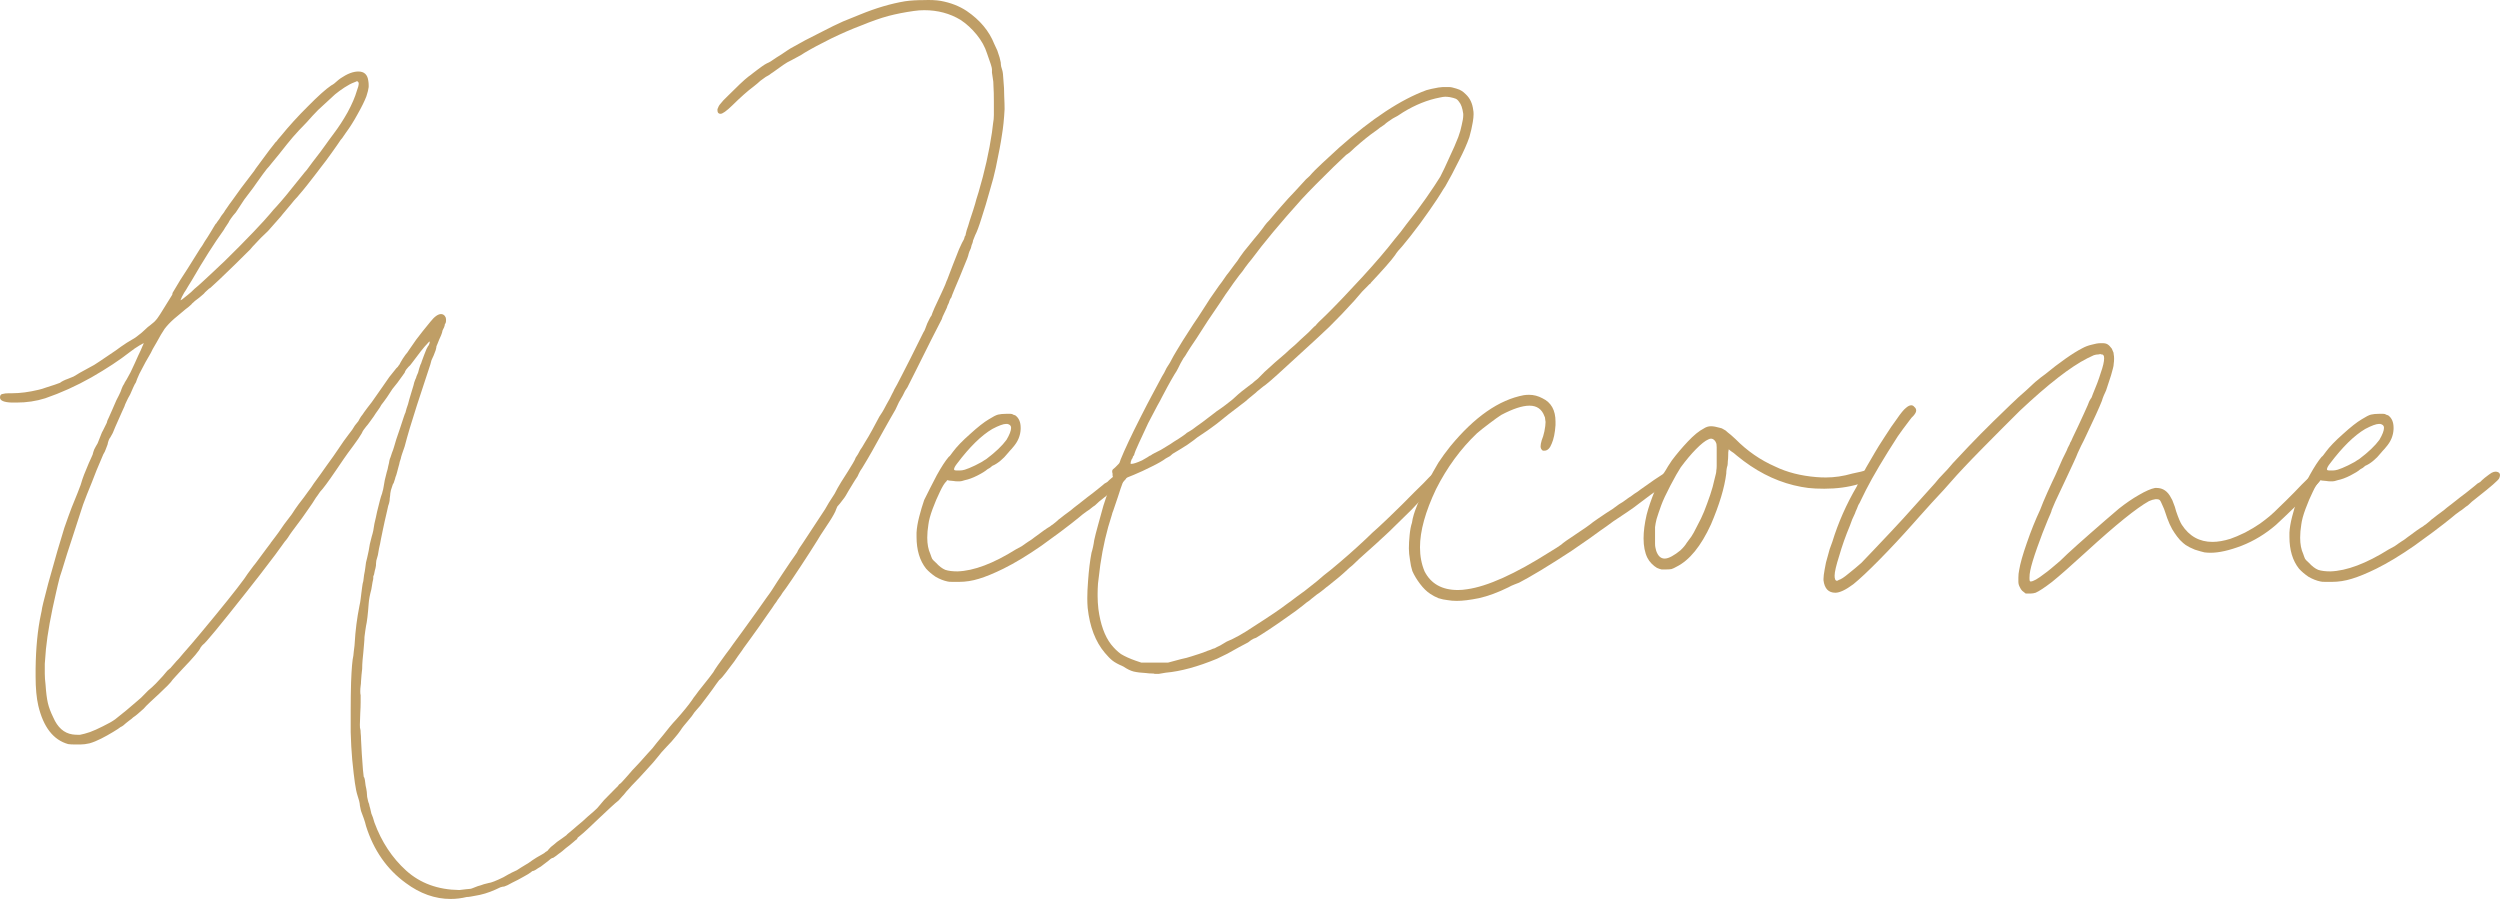 <svg width="381" height="137" viewBox="0 0 381 137" fill="none" xmlns="http://www.w3.org/2000/svg">
<path d="M55.779 125.88C55.701 125.525 55.584 125.131 55.429 124.697C55.273 124.264 55.157 123.948 55.079 123.751C55.04 123.672 55.001 123.534 54.962 123.337C54.923 123.179 54.884 122.982 54.845 122.745C54.845 122.588 54.806 122.351 54.729 122.036C54.651 121.76 54.573 121.503 54.495 121.267C54.34 120.794 54.203 120.143 54.087 119.315C53.97 118.526 53.834 117.343 53.678 115.766C53.562 114.465 53.484 113.065 53.445 111.567C53.445 110.068 53.445 108.964 53.445 108.254C53.445 106.795 53.465 105.376 53.503 103.996C53.581 101.906 53.698 100.546 53.853 99.915C53.853 99.836 53.873 99.639 53.912 99.323C53.951 99.008 53.99 98.692 54.029 98.377C54.106 97.076 54.203 95.991 54.32 95.124C54.437 94.217 54.593 93.27 54.787 92.285C54.865 91.969 54.923 91.634 54.962 91.279C55.001 90.924 55.04 90.609 55.079 90.333C55.118 90.057 55.157 89.761 55.195 89.445C55.234 89.091 55.293 88.795 55.37 88.558C55.409 88.282 55.448 87.967 55.487 87.612C55.565 87.257 55.623 86.922 55.662 86.606C55.701 86.331 55.74 86.035 55.779 85.719C55.857 85.404 55.915 85.167 55.954 85.01C55.993 84.852 56.032 84.674 56.071 84.477C56.109 84.28 56.148 84.103 56.187 83.945C56.265 83.314 56.421 82.585 56.654 81.756C56.732 81.52 56.81 81.224 56.887 80.869C56.965 80.475 57.024 80.12 57.062 79.805C57.14 79.45 57.218 79.115 57.296 78.799C57.374 78.444 57.432 78.168 57.471 77.971C57.821 76.512 58.054 75.644 58.171 75.368C58.21 75.29 58.249 75.152 58.288 74.954C58.365 74.718 58.424 74.462 58.463 74.186C58.502 73.909 58.56 73.574 58.638 73.18C58.755 72.746 58.852 72.352 58.93 71.997C59.046 71.642 59.124 71.327 59.163 71.051C59.241 70.775 59.28 70.617 59.28 70.578C59.28 70.499 59.299 70.38 59.338 70.223C59.377 70.025 59.435 69.848 59.513 69.69C59.591 69.493 59.669 69.257 59.746 68.981C59.863 68.705 59.96 68.428 60.038 68.153C60.116 67.876 60.233 67.482 60.388 66.97C60.583 66.418 60.777 65.846 60.972 65.254C61.166 64.623 61.341 64.091 61.497 63.657C61.652 63.184 61.75 62.928 61.788 62.888C61.788 62.849 61.847 62.632 61.964 62.238C62.119 61.843 62.255 61.39 62.372 60.877C62.528 60.365 62.664 59.911 62.78 59.517C62.897 59.083 62.975 58.827 63.014 58.748C63.053 58.63 63.092 58.472 63.13 58.275C63.208 58.078 63.267 57.92 63.306 57.802C63.383 57.683 63.442 57.526 63.481 57.328C63.558 57.131 63.636 56.954 63.714 56.796C63.753 56.599 63.811 56.382 63.889 56.146C63.967 55.909 64.025 55.732 64.064 55.613C64.142 55.495 64.22 55.298 64.297 55.022C64.414 54.706 64.531 54.391 64.647 54.075C64.764 53.76 64.881 53.464 64.998 53.188C65.153 52.873 65.27 52.676 65.348 52.597C65.425 52.439 65.464 52.321 65.464 52.242C65.503 52.163 65.503 52.104 65.464 52.064C65.464 52.064 65.484 52.064 65.523 52.064C65.484 52.064 65.445 52.064 65.406 52.064C65.289 52.183 65.056 52.439 64.706 52.833C64.395 53.188 63.947 53.76 63.364 54.549C63.169 54.785 62.975 55.041 62.78 55.318C62.586 55.594 62.411 55.791 62.255 55.909C62.139 56.027 62.022 56.165 61.905 56.323C61.788 56.481 61.711 56.639 61.672 56.796C61.555 56.954 61.4 57.171 61.205 57.447C61.011 57.723 60.797 58.019 60.563 58.334C60.33 58.61 60.077 58.925 59.805 59.28C59.571 59.635 59.377 59.931 59.221 60.168L58.988 60.523C58.832 60.72 58.677 60.937 58.521 61.173C58.365 61.37 58.229 61.548 58.113 61.706C57.996 61.942 57.821 62.218 57.588 62.533C57.354 62.849 57.14 63.164 56.946 63.48C56.751 63.756 56.537 64.052 56.304 64.367C56.109 64.643 55.954 64.84 55.837 64.959C55.721 65.116 55.584 65.294 55.429 65.491C55.312 65.649 55.215 65.826 55.137 66.023C55.02 66.22 54.845 66.496 54.612 66.851C54.379 67.167 54.126 67.522 53.853 67.916C53.231 68.744 52.745 69.414 52.395 69.927C52.045 70.439 51.656 71.011 51.228 71.642C50.022 73.417 49.205 74.521 48.777 74.954C48.661 75.112 48.525 75.309 48.369 75.546C48.213 75.743 48.077 75.94 47.961 76.137C47.805 76.413 47.474 76.906 46.969 77.616C46.502 78.326 45.685 79.45 44.518 80.987C44.285 81.303 44.071 81.618 43.876 81.934C43.682 82.21 43.526 82.407 43.41 82.525C43.176 82.841 42.69 83.511 41.951 84.536C41.212 85.522 40.414 86.567 39.559 87.671C38.703 88.775 38.022 89.643 37.517 90.274C33.471 95.4 31.273 98.061 30.923 98.258C30.884 98.298 30.826 98.357 30.748 98.436C30.709 98.515 30.651 98.594 30.573 98.672C30.418 99.106 29.504 100.191 27.831 101.926C27.559 102.241 27.267 102.557 26.956 102.872C26.684 103.187 26.47 103.424 26.314 103.582C26.197 103.779 25.945 104.075 25.556 104.469C25.167 104.863 24.739 105.277 24.272 105.711C23.844 106.105 23.397 106.519 22.93 106.953C22.463 107.387 22.113 107.742 21.88 108.018C21.608 108.254 21.316 108.511 21.005 108.787C20.732 109.023 20.499 109.201 20.304 109.319C20.149 109.477 19.954 109.635 19.721 109.792C19.526 109.95 19.352 110.088 19.196 110.206C19.079 110.325 18.943 110.443 18.787 110.561C18.632 110.679 18.496 110.758 18.379 110.798C18.34 110.837 18.204 110.936 17.971 111.093C17.737 111.251 17.484 111.409 17.212 111.567C16.629 111.922 16.026 112.257 15.403 112.572C14.781 112.888 14.197 113.124 13.653 113.282C13.147 113.4 12.681 113.459 12.253 113.459C11.864 113.459 11.572 113.459 11.377 113.459C10.989 113.459 10.658 113.44 10.386 113.4C8.13 112.769 6.613 110.817 5.835 107.545C5.562 106.362 5.426 104.883 5.426 103.109V101.926C5.465 98.732 5.737 95.952 6.243 93.586C6.321 93.27 6.379 92.955 6.418 92.639C6.496 92.285 6.554 92.028 6.593 91.871C6.671 91.516 6.924 90.53 7.352 88.913C7.818 87.296 8.285 85.64 8.752 83.945C9.258 82.249 9.608 81.086 9.802 80.455C10.269 79.115 10.638 78.089 10.911 77.379C11.183 76.67 11.494 75.901 11.844 75.073C11.961 74.797 12.058 74.54 12.136 74.304C12.253 74.028 12.331 73.811 12.369 73.653C12.564 72.943 12.953 71.918 13.536 70.578C13.653 70.341 13.77 70.085 13.886 69.809C14.003 69.533 14.081 69.355 14.12 69.276C14.159 69.079 14.236 68.823 14.353 68.507C14.509 68.192 14.684 67.876 14.878 67.561C14.995 67.246 15.112 66.95 15.228 66.674C15.345 66.398 15.423 66.201 15.462 66.082C15.501 65.964 15.578 65.806 15.695 65.609C15.812 65.373 15.928 65.136 16.045 64.899C16.123 64.742 16.201 64.584 16.279 64.426L16.337 64.19C16.337 64.15 16.415 63.973 16.57 63.657C16.726 63.302 16.901 62.908 17.095 62.474C17.29 62.001 17.504 61.508 17.737 60.996C18.009 60.483 18.223 60.049 18.379 59.694C18.496 59.34 18.612 59.044 18.729 58.807C18.885 58.571 18.982 58.393 19.021 58.275C19.06 58.236 19.157 58.078 19.313 57.802C19.468 57.526 19.663 57.171 19.896 56.737C20.402 55.672 20.791 54.825 21.063 54.194C21.374 53.563 21.588 53.09 21.705 52.774C21.86 52.459 21.938 52.262 21.938 52.183C21.938 52.222 21.977 52.242 22.055 52.242C21.977 52.242 21.705 52.38 21.238 52.656C20.771 52.932 20.285 53.267 19.779 53.661C18.223 54.884 16.279 56.165 13.945 57.506C11.65 58.807 9.296 59.872 6.885 60.7C5.523 61.134 4.065 61.351 2.509 61.351H1.809C0.603 61.311 0 61.055 0 60.582C0 60.266 0.117 60.089 0.35 60.049C0.622 59.971 0.953 59.931 1.342 59.931H1.867C3.073 59.931 4.415 59.754 5.893 59.399C6.243 59.32 6.632 59.202 7.06 59.044C7.527 58.886 7.955 58.748 8.343 58.63C8.771 58.472 9.044 58.373 9.16 58.334C9.238 58.255 9.394 58.157 9.627 58.038C9.86 57.92 10.094 57.821 10.327 57.743C10.561 57.664 10.852 57.545 11.203 57.388C11.553 57.191 11.883 56.993 12.194 56.796C12.817 56.441 13.284 56.185 13.595 56.027C13.906 55.87 14.159 55.732 14.353 55.613C14.586 55.456 14.859 55.278 15.17 55.081C15.481 54.884 15.89 54.608 16.395 54.253C16.823 53.977 17.232 53.701 17.62 53.425C18.009 53.149 18.282 52.952 18.437 52.833C18.71 52.636 19.001 52.439 19.313 52.242C19.624 52.045 20.052 51.788 20.596 51.473C20.713 51.394 20.869 51.276 21.063 51.118C21.257 50.96 21.433 50.822 21.588 50.704C21.744 50.546 21.938 50.369 22.172 50.172C22.405 49.935 22.638 49.738 22.872 49.58C23.105 49.383 23.319 49.206 23.514 49.048C23.708 48.851 23.864 48.673 23.98 48.516C24.214 48.2 24.544 47.688 24.972 46.978C25.439 46.229 25.867 45.538 26.256 44.908C26.256 44.829 26.275 44.73 26.314 44.612C26.82 43.784 27.209 43.133 27.481 42.66C27.792 42.187 28.162 41.615 28.59 40.945C29.017 40.235 29.659 39.21 30.515 37.869C30.632 37.711 30.729 37.573 30.807 37.455C31.079 36.982 31.351 36.548 31.624 36.154C31.896 35.72 32.09 35.405 32.207 35.207C32.324 35.01 32.44 34.813 32.557 34.616C32.674 34.419 32.771 34.261 32.849 34.143C32.927 34.103 33.004 34.005 33.082 33.847C33.199 33.689 33.316 33.532 33.432 33.374C33.51 33.256 33.607 33.098 33.724 32.901C33.88 32.703 34.016 32.526 34.133 32.368C34.21 32.211 34.366 31.974 34.599 31.659C34.833 31.304 35.086 30.949 35.358 30.594C36.058 29.569 37.186 28.051 38.742 26.04C38.858 25.843 39.053 25.566 39.325 25.212C39.597 24.857 39.889 24.462 40.2 24.029C40.512 23.595 40.803 23.201 41.076 22.846C41.387 22.451 41.62 22.156 41.776 21.958L41.951 21.722C42.106 21.604 42.243 21.446 42.359 21.249C42.515 21.052 42.651 20.894 42.768 20.776C44.051 19.198 45.452 17.66 46.969 16.162C48.486 14.624 49.653 13.579 50.469 13.027C50.625 12.948 50.781 12.85 50.936 12.732C51.092 12.613 51.228 12.495 51.345 12.377C51.695 12.061 52.123 11.765 52.628 11.489C53.134 11.213 53.601 11.036 54.029 10.957C54.223 10.918 54.417 10.898 54.612 10.898C55.507 10.898 56.012 11.371 56.129 12.317C56.168 12.554 56.187 12.771 56.187 12.968V13.264C56.148 13.619 56.032 14.092 55.837 14.683C55.565 15.393 55.118 16.3 54.495 17.404C53.912 18.469 53.328 19.395 52.745 20.184C52.628 20.342 52.492 20.539 52.336 20.776C52.22 20.973 52.084 21.15 51.928 21.308C51.617 21.781 51.15 22.451 50.528 23.319C49.944 24.147 49.4 24.876 48.894 25.507C48.7 25.744 48.505 26 48.311 26.276C48.116 26.513 47.98 26.69 47.902 26.808C47.63 27.163 47.26 27.637 46.794 28.228C46.327 28.82 45.918 29.312 45.568 29.707C45.452 29.864 45.296 30.042 45.102 30.239C44.946 30.397 44.713 30.673 44.401 31.067C44.09 31.422 43.643 31.954 43.059 32.664C42.982 32.743 42.904 32.842 42.826 32.96C42.554 33.275 42.223 33.65 41.834 34.084C41.484 34.478 41.153 34.853 40.842 35.207C40.57 35.483 40.2 35.838 39.734 36.272C39.306 36.706 38.878 37.159 38.45 37.633L38.158 37.987C37.458 38.697 36.661 39.486 35.766 40.353C34.91 41.181 34.133 41.931 33.432 42.601C32.732 43.232 32.285 43.646 32.09 43.843C31.935 43.922 31.76 44.06 31.565 44.257C31.371 44.415 31.196 44.592 31.04 44.789C30.807 44.986 30.573 45.184 30.34 45.381C30.145 45.538 29.99 45.657 29.873 45.736C29.756 45.815 29.62 45.933 29.465 46.091C29.309 46.209 29.212 46.307 29.173 46.386C29.017 46.505 28.862 46.643 28.706 46.8C28.551 46.919 28.395 47.037 28.239 47.155C28.084 47.273 27.851 47.471 27.539 47.747C27.228 48.023 26.898 48.299 26.547 48.575C25.964 49.087 25.478 49.6 25.089 50.113C24.739 50.625 24.33 51.315 23.864 52.183C23.669 52.538 23.475 52.873 23.28 53.188C23.125 53.504 23.027 53.701 22.988 53.78C22.794 54.135 22.522 54.608 22.172 55.199C21.86 55.791 21.549 56.382 21.238 56.974C20.966 57.565 20.791 57.999 20.713 58.275C20.596 58.433 20.46 58.689 20.304 59.044C20.149 59.399 19.993 59.754 19.838 60.108C19.604 60.503 19.41 60.877 19.254 61.232C19.099 61.548 19.001 61.784 18.962 61.942C18.924 62.06 18.807 62.317 18.612 62.711C18.457 63.066 18.282 63.46 18.087 63.894C17.893 64.328 17.718 64.722 17.562 65.077C17.407 65.432 17.309 65.668 17.27 65.787C17.232 65.905 17.154 66.063 17.037 66.26C16.959 66.418 16.881 66.555 16.804 66.674C16.726 66.753 16.648 66.891 16.57 67.088C16.492 67.285 16.434 67.502 16.395 67.739C16.317 67.975 16.22 68.231 16.104 68.507C16.026 68.744 15.909 68.981 15.753 69.217C15.559 69.651 15.209 70.479 14.703 71.701C14.236 72.924 13.75 74.146 13.245 75.368C12.778 76.551 12.486 77.36 12.369 77.793L11.027 81.934C10.483 83.55 9.958 85.207 9.452 86.902C9.335 87.257 9.238 87.553 9.16 87.789C9.083 88.026 9.044 88.164 9.044 88.204L8.81 89.15C8.732 89.465 8.655 89.8 8.577 90.155C7.76 93.665 7.235 96.583 7.002 98.909C6.924 99.856 6.865 100.605 6.826 101.157C6.826 101.709 6.826 102.221 6.826 102.695C6.826 103.168 6.865 103.72 6.943 104.351C7.021 105.534 7.138 106.46 7.293 107.131C7.449 107.801 7.721 108.53 8.11 109.319C8.771 110.857 9.744 111.724 11.027 111.922C11.3 111.961 11.572 111.981 11.844 111.981H12.194C12.622 111.902 13.128 111.764 13.711 111.567C14.256 111.369 14.917 111.074 15.695 110.679C16.512 110.285 17.134 109.93 17.562 109.615C18.068 109.22 18.632 108.767 19.254 108.254C19.877 107.742 20.363 107.328 20.713 107.012C20.907 106.855 21.18 106.618 21.53 106.303C21.88 105.948 22.23 105.593 22.58 105.238C22.969 104.922 23.358 104.568 23.747 104.173C24.136 103.739 24.486 103.365 24.797 103.049C25.069 102.734 25.303 102.458 25.497 102.221L25.906 101.866C25.945 101.866 26.003 101.807 26.081 101.689C26.197 101.571 26.353 101.393 26.547 101.157C26.742 100.92 26.975 100.664 27.248 100.388C27.52 100.072 27.753 99.796 27.948 99.56C28.687 98.732 29.581 97.687 30.632 96.425C33.821 92.6 36.019 89.86 37.225 88.204C37.342 88.006 37.517 87.75 37.75 87.434C38.022 87.08 38.314 86.685 38.625 86.252C38.858 85.976 39.072 85.7 39.267 85.424C39.773 84.753 40.239 84.122 40.667 83.531C40.94 83.176 41.134 82.92 41.251 82.762C41.251 82.722 41.29 82.663 41.367 82.585C41.562 82.348 41.756 82.092 41.951 81.816C42.145 81.54 42.32 81.303 42.476 81.106C42.67 80.83 42.943 80.435 43.293 79.923C43.682 79.41 44.071 78.898 44.46 78.385C44.81 77.833 45.16 77.32 45.51 76.847C45.899 76.335 46.171 75.98 46.327 75.782C46.482 75.585 46.696 75.29 46.969 74.895C47.28 74.501 47.572 74.087 47.844 73.653C48.155 73.219 48.486 72.766 48.836 72.293C49.186 71.78 49.477 71.366 49.711 71.051C50.1 70.499 50.469 69.986 50.819 69.513C51.169 69 51.695 68.231 52.395 67.206C52.628 66.891 52.862 66.575 53.095 66.26C53.367 65.905 53.562 65.649 53.678 65.491C53.795 65.294 53.931 65.077 54.087 64.84C54.281 64.604 54.456 64.387 54.612 64.19C54.729 63.953 54.865 63.717 55.02 63.48C55.215 63.243 55.37 63.026 55.487 62.829C55.643 62.632 55.818 62.395 56.012 62.12C56.246 61.804 56.46 61.528 56.654 61.291C57.354 60.266 57.879 59.517 58.229 59.044C58.58 58.531 58.949 57.999 59.338 57.447C59.61 57.092 59.863 56.776 60.096 56.501C60.33 56.185 60.505 55.988 60.622 55.909C60.622 55.909 60.66 55.85 60.738 55.732C60.855 55.613 60.952 55.456 61.03 55.258C61.147 55.061 61.263 54.864 61.38 54.667C61.536 54.43 61.672 54.233 61.788 54.075C61.905 53.957 62.002 53.839 62.08 53.721C62.197 53.563 62.275 53.444 62.314 53.366C62.469 53.129 62.839 52.597 63.422 51.769C64.045 50.941 64.764 50.034 65.581 49.048C66.203 48.259 66.748 47.865 67.215 47.865C67.448 47.865 67.643 47.964 67.798 48.161C67.915 48.318 67.973 48.476 67.973 48.634C67.973 48.752 67.973 48.831 67.973 48.87C67.973 49.107 67.915 49.285 67.798 49.403C67.798 49.521 67.759 49.679 67.681 49.876C67.604 50.034 67.526 50.191 67.448 50.349C67.409 50.586 67.331 50.842 67.215 51.118C67.098 51.355 67.001 51.572 66.923 51.769C66.845 51.966 66.767 52.163 66.69 52.36C66.612 52.557 66.553 52.695 66.514 52.774C66.514 52.892 66.476 53.09 66.398 53.366C66.32 53.602 66.223 53.859 66.106 54.135C65.989 54.371 65.873 54.627 65.756 54.904C65.678 55.14 65.62 55.357 65.581 55.554C65.036 57.171 64.356 59.241 63.539 61.765C62.722 64.288 62.1 66.378 61.672 68.034C61.516 68.468 61.38 68.862 61.263 69.217C61.147 69.572 61.088 69.789 61.088 69.868C61.05 69.986 60.991 70.163 60.913 70.4C60.874 70.637 60.816 70.873 60.738 71.11C60.66 71.386 60.583 71.682 60.505 71.997C60.427 72.312 60.349 72.549 60.272 72.707C60.233 72.904 60.174 73.101 60.096 73.298C60.058 73.496 59.98 73.673 59.863 73.831C59.785 74.028 59.688 74.323 59.571 74.718C59.494 75.073 59.455 75.349 59.455 75.546C59.455 75.625 59.435 75.763 59.396 75.96C59.396 76.157 59.377 76.335 59.338 76.492C59.299 76.689 59.241 76.887 59.163 77.084C59.124 77.281 59.085 77.458 59.046 77.616C59.007 77.813 58.949 78.07 58.871 78.385C58.793 78.7 58.716 79.036 58.638 79.391C58.56 79.745 58.463 80.199 58.346 80.751C58.229 81.263 58.132 81.737 58.054 82.17C57.977 82.644 57.879 83.117 57.763 83.59C57.685 84.024 57.627 84.359 57.588 84.596C57.51 84.871 57.432 85.147 57.354 85.424C57.315 85.7 57.296 85.956 57.296 86.192C57.257 86.469 57.199 86.725 57.121 86.961C57.082 87.198 57.043 87.395 57.004 87.553C56.965 87.632 56.926 87.73 56.887 87.849C56.887 87.927 56.887 88.026 56.887 88.144C56.887 88.223 56.849 88.42 56.771 88.736C56.732 89.051 56.673 89.406 56.596 89.8C56.362 90.668 56.226 91.397 56.187 91.989C56.071 93.606 55.934 94.749 55.779 95.419C55.74 95.617 55.701 95.873 55.662 96.188C55.623 96.504 55.584 96.799 55.545 97.076C55.545 97.352 55.526 97.687 55.487 98.081C55.448 98.554 55.409 99.008 55.37 99.441C55.331 99.757 55.293 100.151 55.254 100.624C55.215 101.098 55.195 101.531 55.195 101.926C55.118 102.557 55.059 103.187 55.02 103.818C55.02 104.055 55.001 104.292 54.962 104.528C54.923 104.804 54.904 105.08 54.904 105.356C54.904 105.632 54.923 105.829 54.962 105.948C54.962 106.145 54.962 106.5 54.962 107.012C54.962 107.485 54.943 108.038 54.904 108.668C54.865 109.418 54.845 110.009 54.845 110.443C54.845 110.837 54.865 111.054 54.904 111.093C54.943 111.212 54.962 111.409 54.962 111.685C55.001 112 55.02 112.336 55.02 112.69C55.059 113.242 55.098 113.972 55.137 114.879C55.215 115.786 55.273 116.594 55.312 117.304C55.39 118.014 55.429 118.369 55.429 118.369C55.507 118.447 55.565 118.605 55.604 118.842C55.643 119.118 55.682 119.414 55.721 119.729C55.798 120.044 55.857 120.36 55.896 120.675C55.934 121.03 55.954 121.287 55.954 121.444C55.993 121.602 56.032 121.779 56.071 121.977C56.109 122.174 56.168 122.351 56.246 122.509C56.285 122.745 56.343 122.982 56.421 123.219C56.498 123.495 56.557 123.751 56.596 123.988C56.673 124.145 56.751 124.342 56.829 124.579C56.907 124.855 56.985 125.111 57.062 125.348C58.152 128.305 59.766 130.75 61.905 132.682C64.045 134.614 66.748 135.6 70.015 135.64C70.365 135.6 70.696 135.561 71.007 135.521C71.318 135.482 71.532 135.462 71.649 135.462C71.727 135.462 71.863 135.423 72.057 135.344C72.291 135.265 72.544 135.166 72.816 135.048C73.127 134.969 73.438 134.871 73.749 134.752C74.061 134.674 74.294 134.614 74.45 134.575C74.839 134.536 75.597 134.24 76.725 133.688C77.192 133.412 77.62 133.175 78.009 132.978C78.398 132.781 78.65 132.663 78.767 132.623C78.845 132.584 79.059 132.446 79.409 132.209C79.759 132.012 80.148 131.775 80.576 131.499C81.004 131.184 81.412 130.908 81.801 130.671C82.19 130.435 82.501 130.257 82.735 130.139C82.89 130.06 83.026 129.961 83.143 129.843C83.299 129.764 83.396 129.705 83.435 129.666C83.513 129.547 83.688 129.35 83.96 129.074C84.271 128.838 84.582 128.581 84.894 128.305C85.205 128.069 85.458 127.891 85.652 127.773C85.769 127.694 85.905 127.596 86.061 127.477C86.255 127.359 86.391 127.241 86.469 127.122C86.702 126.925 87.033 126.649 87.461 126.294C87.616 126.176 87.772 126.038 87.928 125.88C88.433 125.486 88.997 124.993 89.62 124.402C90.281 123.85 90.748 123.436 91.02 123.16C91.253 122.884 91.603 122.469 92.07 121.917C92.576 121.405 92.984 120.991 93.295 120.675C93.49 120.478 93.684 120.281 93.879 120.084C94.073 119.926 94.229 119.749 94.346 119.552C94.54 119.433 94.735 119.256 94.929 119.019C95.124 118.822 95.318 118.605 95.513 118.369C95.707 118.132 95.999 117.797 96.388 117.363C96.777 116.929 97.166 116.515 97.555 116.121C97.944 115.687 98.313 115.273 98.663 114.879C99.013 114.485 99.266 114.209 99.422 114.051C99.577 113.854 99.811 113.558 100.122 113.164C100.433 112.809 100.744 112.434 101.055 112.04C101.367 111.646 101.697 111.231 102.047 110.798C102.436 110.325 102.767 109.95 103.039 109.674C104.128 108.452 104.945 107.446 105.49 106.657C105.606 106.46 105.762 106.243 105.957 106.007C106.151 105.731 106.326 105.494 106.482 105.297C107.843 103.601 108.582 102.655 108.699 102.458C108.932 102.024 109.574 101.098 110.624 99.678C111.052 99.126 111.441 98.594 111.791 98.081C112.18 97.569 112.627 96.957 113.133 96.248C113.678 95.498 114.417 94.473 115.35 93.172C115.895 92.423 116.381 91.733 116.809 91.102C117.276 90.471 117.567 90.057 117.684 89.86C118.229 88.992 118.754 88.184 119.259 87.434C119.765 86.685 120.174 86.074 120.485 85.601C120.679 85.325 120.874 85.049 121.068 84.773C121.263 84.497 121.399 84.3 121.477 84.181C121.554 83.984 121.671 83.767 121.827 83.531C122.021 83.255 122.196 82.999 122.352 82.762L125.736 77.616C125.853 77.419 126.047 77.084 126.319 76.611C126.63 76.137 126.922 75.684 127.194 75.25C127.467 74.698 127.797 74.107 128.186 73.476C128.575 72.845 128.925 72.293 129.237 71.82C129.509 71.347 129.762 70.932 129.995 70.578C130.228 70.183 130.365 69.907 130.404 69.749C130.52 69.592 130.637 69.414 130.754 69.217C130.87 69.02 130.987 68.803 131.104 68.567C131.259 68.369 131.493 67.995 131.804 67.443C132.154 66.891 132.523 66.26 132.912 65.55C133.301 64.84 133.671 64.15 134.021 63.48C134.371 62.967 134.604 62.593 134.721 62.356C134.838 62.12 134.974 61.863 135.13 61.587C135.324 61.272 135.48 60.996 135.596 60.759C135.713 60.523 135.83 60.286 135.946 60.049C136.102 59.773 136.219 59.537 136.296 59.34C136.452 59.103 136.841 58.373 137.463 57.151C138.125 55.889 139.214 53.721 140.731 50.645C140.847 50.487 140.945 50.29 141.023 50.053C141.139 49.777 141.236 49.521 141.314 49.285C141.431 49.048 141.548 48.811 141.664 48.575C141.781 48.338 141.878 48.18 141.956 48.102C141.995 47.944 142.151 47.55 142.423 46.919C142.734 46.248 143.084 45.499 143.473 44.671C143.59 44.395 143.706 44.139 143.823 43.902C143.94 43.626 144.018 43.449 144.057 43.37C144.095 43.252 144.154 43.094 144.232 42.897C144.348 42.66 144.445 42.423 144.523 42.187C144.679 41.753 144.912 41.142 145.223 40.353C145.535 39.525 145.846 38.737 146.157 37.987C146.507 37.199 146.76 36.686 146.915 36.45C146.954 36.292 146.993 36.154 147.032 36.035C147.11 35.917 147.149 35.858 147.149 35.858C147.149 35.779 147.207 35.523 147.324 35.089C147.479 34.655 147.635 34.163 147.791 33.611C147.985 32.98 148.16 32.447 148.316 32.014C148.471 31.54 148.569 31.225 148.608 31.067C148.646 30.949 148.705 30.732 148.783 30.416C148.899 30.062 149.016 29.687 149.133 29.293C150.066 26.138 150.747 23.102 151.175 20.184C151.253 19.593 151.311 19.119 151.35 18.765C151.428 18.37 151.466 17.956 151.466 17.522C151.466 17.049 151.466 16.379 151.466 15.511C151.466 14.486 151.447 13.717 151.408 13.205C151.408 12.653 151.369 12.199 151.291 11.844C151.253 11.568 151.214 11.312 151.175 11.075C151.175 10.799 151.175 10.622 151.175 10.543C151.175 10.306 150.922 9.498 150.416 8.118C150.105 7.132 149.58 6.186 148.841 5.279C148.102 4.372 147.285 3.623 146.39 3.031C144.757 2.046 142.909 1.553 140.847 1.553C140.342 1.553 139.817 1.592 139.272 1.671C137.872 1.868 136.569 2.124 135.363 2.44C134.196 2.755 132.796 3.248 131.162 3.919C129.801 4.431 128.303 5.082 126.669 5.87C125.075 6.659 123.713 7.388 122.585 8.059C122.313 8.256 121.982 8.453 121.593 8.65C121.204 8.847 120.874 9.025 120.601 9.183C120.174 9.38 119.765 9.616 119.376 9.892C119.026 10.129 118.501 10.504 117.801 11.016C117.606 11.134 117.412 11.273 117.217 11.43C117.023 11.549 116.848 11.647 116.692 11.726L115.875 12.317C115.798 12.396 115.642 12.534 115.409 12.732C115.214 12.889 115.02 13.047 114.825 13.205C113.969 13.835 112.88 14.802 111.558 16.103C110.702 16.931 110.119 17.345 109.807 17.345C109.496 17.345 109.341 17.168 109.341 16.813V16.635C109.379 16.517 109.438 16.379 109.516 16.221C109.593 16.063 109.691 15.925 109.807 15.807C110.002 15.531 110.391 15.117 110.974 14.565C111.558 13.974 112.141 13.402 112.725 12.85C113.308 12.298 113.755 11.903 114.067 11.667C114.3 11.509 114.533 11.332 114.767 11.134C115.039 10.937 115.272 10.76 115.467 10.602C115.661 10.444 115.875 10.287 116.109 10.129C116.381 9.932 116.634 9.774 116.867 9.656C117.062 9.577 117.256 9.478 117.451 9.36C117.645 9.242 117.762 9.163 117.801 9.123C117.917 9.045 118.092 8.926 118.326 8.769C118.559 8.611 118.812 8.453 119.084 8.295C119.357 8.098 119.648 7.901 119.96 7.704C120.31 7.467 120.64 7.27 120.951 7.112C121.963 6.521 123.266 5.831 124.861 5.042C126.455 4.214 127.661 3.623 128.478 3.268C128.75 3.15 129.139 2.992 129.645 2.795C130.151 2.598 130.637 2.4 131.104 2.203C133.515 1.217 135.791 0.547 137.93 0.192C138.747 0.074 139.681 0.015 140.731 0.015C141.781 -0.025 142.656 0.015 143.356 0.133C144.873 0.409 146.196 0.922 147.324 1.671C149.347 3.051 150.747 4.727 151.525 6.698C151.68 7.014 151.836 7.349 151.992 7.704C152.03 7.862 152.069 7.98 152.108 8.059C152.186 8.256 152.264 8.493 152.342 8.769C152.419 9.045 152.478 9.301 152.517 9.538C152.517 9.695 152.536 9.892 152.575 10.129C152.653 10.366 152.711 10.563 152.75 10.72C152.828 10.957 152.886 11.47 152.925 12.258C153.003 13.008 153.042 13.796 153.042 14.624C153.081 15.452 153.1 16.123 153.1 16.635C153.022 18.134 152.886 19.454 152.692 20.598C152.536 21.702 152.225 23.358 151.758 25.566C151.564 26.513 151.253 27.696 150.825 29.115C150.436 30.535 150.027 31.895 149.599 33.196C149.21 34.458 148.88 35.346 148.608 35.858C148.53 36.055 148.452 36.252 148.374 36.45C148.296 36.607 148.257 36.745 148.257 36.864C148.219 37.021 148.16 37.179 148.082 37.337C148.043 37.455 148.005 37.613 147.966 37.81C147.888 37.968 147.81 38.145 147.732 38.342C147.693 38.5 147.655 38.618 147.616 38.697C147.577 38.973 147.343 39.604 146.915 40.59C146.526 41.576 146.06 42.699 145.515 43.961C145.398 44.277 145.262 44.612 145.107 44.967L144.99 45.322C144.873 45.44 144.776 45.617 144.698 45.854C144.659 46.051 144.562 46.288 144.407 46.564C144.368 46.643 144.329 46.761 144.29 46.919C144.057 47.392 143.843 47.845 143.648 48.279L143.531 48.634C143.259 49.147 142.734 50.172 141.956 51.71C141.178 53.247 140.42 54.766 139.681 56.264C138.941 57.762 138.475 58.689 138.28 59.044C138.202 59.162 138.086 59.34 137.93 59.576C137.813 59.813 137.697 60.049 137.58 60.286C137.424 60.562 137.23 60.897 136.997 61.291C136.802 61.686 136.627 62.06 136.472 62.415C136.277 62.77 136.005 63.243 135.655 63.835C135.343 64.387 135.032 64.939 134.721 65.491C133.321 68.054 132.29 69.868 131.629 70.932C131.473 71.209 131.298 71.484 131.104 71.76C130.948 72.037 130.812 72.312 130.695 72.589C130.579 72.746 130.423 72.983 130.228 73.298C130.073 73.574 129.917 73.831 129.762 74.067C129.645 74.264 129.489 74.521 129.295 74.836C129.139 75.112 129.003 75.349 128.887 75.546C128.77 75.743 128.614 75.96 128.42 76.197C128.264 76.394 128.128 76.571 128.011 76.729C127.856 76.887 127.72 77.044 127.603 77.202C127.525 77.36 127.467 77.498 127.428 77.616C127.389 77.774 127.272 78.03 127.078 78.385C126.883 78.74 126.669 79.095 126.436 79.45L125.036 81.579C124.88 81.855 124.725 82.111 124.569 82.348C123.908 83.412 123.071 84.714 122.06 86.252C121.049 87.789 120.29 88.913 119.785 89.623C119.629 89.82 119.454 90.057 119.259 90.333C119.104 90.609 118.929 90.865 118.734 91.102C118.695 91.18 118.637 91.259 118.559 91.338C118.404 91.614 118.229 91.871 118.034 92.107C117.879 92.344 117.762 92.521 117.684 92.639C117.567 92.797 117.276 93.211 116.809 93.882C116.498 94.355 116.128 94.887 115.7 95.479C115.234 96.149 114.767 96.799 114.3 97.43C113.833 98.061 113.503 98.515 113.308 98.791L113.075 99.146C112.88 99.422 112.666 99.718 112.433 100.033C112.238 100.309 112.063 100.565 111.908 100.802C111.441 101.433 110.994 102.024 110.566 102.576C110.138 103.128 109.866 103.444 109.749 103.523C109.671 103.562 109.593 103.641 109.516 103.759C109.438 103.877 109.321 104.035 109.166 104.232C108.815 104.745 108.388 105.336 107.882 106.007C107.415 106.638 107.026 107.15 106.715 107.545C106.559 107.702 106.404 107.88 106.248 108.077C106.093 108.274 105.957 108.432 105.84 108.55C105.762 108.668 105.626 108.866 105.431 109.142C105.237 109.378 105.042 109.615 104.848 109.851C104.653 110.088 104.44 110.344 104.206 110.62C104.012 110.857 103.856 111.074 103.739 111.271C103.467 111.665 103.175 112.04 102.864 112.395C102.553 112.789 102.145 113.242 101.639 113.755C101.367 114.071 101.094 114.366 100.822 114.642C100.589 114.918 100.414 115.135 100.297 115.293C99.869 115.845 99.286 116.515 98.547 117.304C97.808 118.132 97.049 118.94 96.271 119.729C96.115 119.926 95.94 120.123 95.746 120.32C95.552 120.518 95.396 120.695 95.279 120.853C95.162 121.011 95.007 121.188 94.812 121.385C94.657 121.582 94.482 121.779 94.287 121.977C93.937 122.253 93.509 122.627 93.004 123.1C92.498 123.574 91.992 124.047 91.487 124.52C89.892 126.058 88.842 127.024 88.336 127.418C88.219 127.497 88.122 127.576 88.044 127.655C88.005 127.734 87.966 127.812 87.928 127.891C87.85 127.931 87.655 128.088 87.344 128.364C87.033 128.641 86.663 128.936 86.236 129.252C85.847 129.607 85.477 129.902 85.127 130.139C84.777 130.415 84.505 130.612 84.31 130.73C84.193 130.73 84.057 130.79 83.902 130.908C83.785 131.026 83.668 131.125 83.552 131.204C83.357 131.361 83.124 131.539 82.852 131.736C82.579 131.972 82.287 132.17 81.976 132.327C81.704 132.525 81.51 132.643 81.393 132.682C81.315 132.722 81.237 132.741 81.159 132.741C81.082 132.781 81.004 132.84 80.926 132.919C80.732 133.077 80.343 133.313 79.759 133.629C79.215 133.944 78.65 134.24 78.067 134.516C77.522 134.831 77.114 135.028 76.842 135.107C76.686 135.107 76.492 135.147 76.258 135.226C76.025 135.344 75.772 135.462 75.5 135.58C74.45 136.054 73.399 136.369 72.349 136.527C72.194 136.566 71.98 136.606 71.707 136.645C71.474 136.685 71.279 136.704 71.124 136.704C70.307 136.901 69.49 137 68.673 137C66.301 137 64.025 136.192 61.847 134.575C58.968 132.485 56.946 129.587 55.779 125.88ZM27.773 45.617C27.967 45.46 28.239 45.243 28.59 44.967C28.94 44.691 29.29 44.375 29.64 44.02C30.029 43.705 30.476 43.311 30.982 42.837C31.487 42.364 31.954 41.931 32.382 41.536C33.549 40.472 34.93 39.131 36.525 37.514C38.158 35.858 39.384 34.577 40.2 33.67C40.512 33.315 40.842 32.94 41.192 32.546C41.542 32.112 41.854 31.757 42.126 31.481C43.02 30.495 44.071 29.234 45.277 27.696C45.549 27.38 45.821 27.045 46.093 26.69C46.366 26.335 46.58 26.079 46.735 25.921C46.93 25.645 47.221 25.251 47.61 24.738C48.038 24.186 48.447 23.654 48.836 23.141C49.225 22.629 49.497 22.254 49.653 22.018C49.769 21.86 49.925 21.643 50.119 21.367C50.353 21.052 50.586 20.736 50.819 20.421C51.597 19.395 52.317 18.291 52.978 17.108C53.639 15.886 54.106 14.802 54.379 13.855C54.573 13.343 54.67 12.968 54.67 12.732C54.67 12.574 54.593 12.455 54.437 12.377C54.437 12.377 54.417 12.377 54.379 12.377C54.379 12.377 54.34 12.396 54.262 12.436C54.223 12.436 54.126 12.475 53.97 12.554C53.542 12.712 53.056 12.968 52.511 13.323C51.967 13.678 51.481 14.033 51.053 14.388C49.925 15.413 49.069 16.201 48.486 16.753C47.941 17.305 47.338 17.956 46.677 18.705C45.86 19.533 45.179 20.263 44.635 20.894C44.129 21.485 43.429 22.353 42.534 23.496L41.367 24.916C41.095 25.271 40.862 25.547 40.667 25.744C40.473 25.98 40.278 26.237 40.084 26.513C39.889 26.789 39.734 27.006 39.617 27.163C39.5 27.321 39.345 27.538 39.15 27.814C38.956 28.09 38.761 28.366 38.567 28.642C38.022 29.352 37.575 29.943 37.225 30.416C36.914 30.89 36.641 31.304 36.408 31.659C36.252 31.895 36.097 32.132 35.941 32.368C35.786 32.566 35.65 32.723 35.533 32.842C35.416 32.999 35.299 33.157 35.183 33.315C35.066 33.472 34.988 33.591 34.949 33.67C34.91 33.788 34.794 33.985 34.599 34.261C34.405 34.537 34.23 34.813 34.074 35.089C32.674 37.021 31.06 39.565 29.231 42.719C29.076 42.995 28.881 43.311 28.648 43.666C28.453 44.02 28.259 44.336 28.064 44.612C27.792 45.085 27.617 45.44 27.539 45.676C27.462 45.874 27.423 45.992 27.423 46.031C27.423 45.953 27.364 45.913 27.248 45.913C27.209 45.913 27.248 45.893 27.364 45.854C27.481 45.775 27.617 45.696 27.773 45.617Z" fill="#BF9E66"/>
<path d="M144.407 88.618C143.823 88.499 143.22 88.263 142.598 87.908C142.014 87.513 141.528 87.099 141.139 86.666C140.167 85.443 139.681 83.827 139.681 81.816V81.165C139.719 80.455 139.856 79.647 140.089 78.74C140.322 77.833 140.575 76.985 140.847 76.197C141.47 74.935 142.112 73.673 142.773 72.411C143.473 71.149 144.076 70.223 144.582 69.631C144.698 69.552 144.796 69.454 144.873 69.335C144.99 69.178 145.107 69.02 145.223 68.862C145.807 68.074 146.682 67.167 147.849 66.141C149.016 65.077 149.969 64.328 150.708 63.894C151.33 63.5 151.797 63.263 152.108 63.184C152.458 63.105 152.867 63.066 153.334 63.066C153.606 63.066 153.82 63.066 153.975 63.066C154.17 63.066 154.306 63.105 154.384 63.184C154.5 63.224 154.617 63.263 154.734 63.302C155.278 63.697 155.551 64.328 155.551 65.195V65.373C155.512 66.398 155.123 67.324 154.384 68.153C154.267 68.31 154.111 68.488 153.917 68.685C153.761 68.882 153.625 69.04 153.509 69.158C153.236 69.513 152.886 69.868 152.458 70.223C152.03 70.578 151.622 70.834 151.233 70.992C151.155 71.07 151.039 71.169 150.883 71.287C150.727 71.366 150.591 71.445 150.475 71.524C150.163 71.8 149.658 72.115 148.958 72.47C148.257 72.825 147.616 73.062 147.032 73.18C146.682 73.298 146.429 73.358 146.274 73.358C146.118 73.358 146.001 73.358 145.924 73.358C145.729 73.358 145.515 73.338 145.282 73.298C144.971 73.259 144.757 73.239 144.64 73.239C144.523 73.2 144.445 73.18 144.407 73.18C144.368 73.18 144.348 73.18 144.348 73.18C144.309 73.219 144.27 73.279 144.232 73.358C143.959 73.594 143.629 74.126 143.24 74.954C142.851 75.743 142.481 76.611 142.131 77.557C141.781 78.503 141.567 79.292 141.489 79.923C141.373 80.633 141.314 81.303 141.314 81.934C141.314 82.92 141.47 83.748 141.781 84.418C141.898 84.773 141.995 85.029 142.073 85.187C142.189 85.345 142.384 85.542 142.656 85.778C143.123 86.291 143.59 86.646 144.057 86.843C144.523 87.001 145.146 87.08 145.924 87.08C148.413 87.001 151.389 85.877 154.851 83.708C155.162 83.55 155.453 83.393 155.726 83.235C155.998 83.038 156.193 82.9 156.309 82.821C156.426 82.742 156.601 82.624 156.834 82.466C157.107 82.308 157.359 82.131 157.593 81.934C158.799 81.027 159.615 80.455 160.043 80.219C160.121 80.14 160.257 80.041 160.452 79.923C160.646 79.765 160.841 79.607 161.035 79.45C161.23 79.252 161.444 79.075 161.677 78.917C161.91 78.72 162.085 78.582 162.202 78.503C162.358 78.385 162.572 78.227 162.844 78.03C163.116 77.833 163.389 77.616 163.661 77.379C163.933 77.182 164.264 76.926 164.653 76.611C165.042 76.295 165.392 76.019 165.703 75.782C166.014 75.546 166.325 75.309 166.636 75.073C166.987 74.797 167.259 74.58 167.453 74.422C167.648 74.264 167.842 74.107 168.037 73.949C168.231 73.752 168.426 73.614 168.62 73.535C168.659 73.496 168.717 73.456 168.795 73.417C168.873 73.338 168.951 73.259 169.029 73.18L169.437 72.825C169.943 72.431 170.293 72.174 170.487 72.056C170.721 71.938 170.915 71.879 171.071 71.879C171.226 71.879 171.343 71.898 171.421 71.938C171.654 72.017 171.771 72.174 171.771 72.411C171.771 72.529 171.732 72.687 171.654 72.884C171.499 73.2 170.39 74.166 168.328 75.782C168.095 75.98 167.823 76.197 167.512 76.433C167.239 76.67 167.025 76.867 166.87 77.025C166.675 77.143 166.461 77.301 166.228 77.498C166.034 77.656 165.839 77.793 165.645 77.912C165.489 78.03 165.275 78.188 165.003 78.385C164.769 78.582 164.555 78.76 164.361 78.917C163.739 79.43 162.825 80.14 161.619 81.047C160.452 81.914 159.479 82.624 158.701 83.176C156.601 84.635 154.676 85.798 152.925 86.666C151.486 87.375 150.241 87.888 149.191 88.204C148.18 88.519 147.168 88.677 146.157 88.677H145.165C144.776 88.677 144.523 88.657 144.407 88.618ZM147.032 71.583C147.421 71.465 147.946 71.248 148.608 70.932C149.269 70.617 149.852 70.282 150.358 69.927C151.719 68.902 152.731 67.936 153.392 67.029C153.859 66.24 154.092 65.629 154.092 65.195C154.092 64.88 153.898 64.683 153.509 64.604H153.334C152.906 64.604 152.206 64.86 151.233 65.373C149.56 66.358 147.771 68.113 145.865 70.637C145.554 71.031 145.398 71.327 145.398 71.524C145.398 71.563 145.418 71.603 145.457 71.642C145.535 71.682 145.651 71.701 145.807 71.701C146.001 71.701 146.157 71.701 146.274 71.701C146.507 71.701 146.76 71.662 147.032 71.583Z" fill="#BF9E66"/>
<path d="M174.688 102.576C173.91 102.537 173.268 102.458 172.763 102.34C172.296 102.221 171.771 101.965 171.187 101.571C170.448 101.255 169.904 100.96 169.554 100.684C169.204 100.408 168.815 100.013 168.387 99.501C166.948 97.805 166.072 95.518 165.761 92.639C165.722 92.166 165.703 91.673 165.703 91.161C165.703 90.412 165.742 89.544 165.82 88.558C165.936 86.902 166.111 85.463 166.345 84.241C166.423 84.004 166.5 83.708 166.578 83.353C166.656 82.999 166.714 82.663 166.753 82.348C166.87 81.796 167.064 81.027 167.337 80.041C167.609 79.055 167.881 78.07 168.153 77.084C168.465 76.098 168.717 75.368 168.912 74.895C168.951 74.816 168.99 74.698 169.029 74.54C169.145 74.186 169.262 73.89 169.379 73.653C169.495 73.417 169.554 73.239 169.554 73.121C169.593 73.003 169.612 72.884 169.612 72.766C169.612 72.687 169.593 72.589 169.554 72.47V72.174C169.515 72.056 169.495 71.938 169.495 71.82C169.495 71.701 169.534 71.603 169.612 71.524C169.729 71.406 169.845 71.307 169.962 71.228L170.079 71.11C170.234 70.952 170.371 70.814 170.487 70.696C170.604 70.578 170.701 70.361 170.779 70.045C171.401 68.507 172.413 66.358 173.813 63.598C174.552 62.139 175.136 61.015 175.563 60.227C175.991 59.399 176.497 58.452 177.08 57.388C177.314 57.033 177.547 56.599 177.781 56.087C178.014 55.732 178.189 55.456 178.306 55.258C178.695 54.509 179.025 53.918 179.298 53.484C179.57 53.011 179.881 52.498 180.231 51.946C180.62 51.355 181.165 50.507 181.865 49.403C182.098 49.048 182.351 48.673 182.623 48.279C183.09 47.569 183.46 46.998 183.732 46.564C183.926 46.248 184.14 45.913 184.374 45.558C184.646 45.164 184.879 44.829 185.074 44.553C185.268 44.277 185.502 43.941 185.774 43.547C186.085 43.153 186.357 42.778 186.591 42.423C186.824 42.069 187.058 41.753 187.291 41.477C187.524 41.162 187.699 40.925 187.816 40.767C187.894 40.649 188.011 40.491 188.166 40.294C188.322 40.097 188.458 39.919 188.575 39.762C188.769 39.446 189.1 38.973 189.566 38.342C190.072 37.711 190.617 37.041 191.2 36.331C191.395 36.095 191.609 35.838 191.842 35.562C192.075 35.247 192.289 34.971 192.484 34.734C192.639 34.498 192.834 34.241 193.067 33.965C193.34 33.689 193.553 33.453 193.709 33.256C193.904 33.019 194.137 32.743 194.409 32.428C194.72 32.073 195.012 31.738 195.284 31.422C195.557 31.107 195.907 30.712 196.335 30.239C196.762 29.766 197.151 29.352 197.502 28.997C198.007 28.445 198.513 27.893 199.019 27.341L199.602 26.808C200.03 26.296 200.672 25.645 201.527 24.857C202.383 24.068 203.239 23.279 204.095 22.491C209.074 18.074 213.508 15.156 217.398 13.737C217.981 13.579 218.409 13.481 218.681 13.441C218.992 13.362 219.401 13.303 219.906 13.264C220.257 13.264 220.529 13.264 220.723 13.264C220.957 13.264 221.151 13.284 221.307 13.323C221.462 13.362 221.676 13.421 221.949 13.5C222.338 13.619 222.61 13.737 222.765 13.855C222.96 13.974 223.174 14.151 223.407 14.388C224.03 14.979 224.399 15.768 224.516 16.753C224.555 16.911 224.574 17.128 224.574 17.404C224.574 17.72 224.535 18.114 224.457 18.587C224.341 19.297 224.166 20.066 223.932 20.894C223.582 21.919 223.038 23.141 222.299 24.561C221.598 25.98 220.918 27.262 220.257 28.405C220.062 28.681 219.848 29.017 219.615 29.411C219.381 29.766 219.167 30.101 218.973 30.416C218.351 31.363 217.495 32.585 216.406 34.084C215.317 35.543 214.402 36.706 213.663 37.573C213.469 37.77 213.274 37.987 213.08 38.224C212.885 38.461 212.73 38.677 212.613 38.875C212.341 39.269 211.855 39.86 211.155 40.649C210.454 41.438 209.715 42.246 208.937 43.074C208.898 43.192 208.821 43.271 208.704 43.311C208.432 43.587 208.062 43.961 207.595 44.434C207.168 44.908 206.759 45.381 206.37 45.854C205.087 47.273 203.822 48.594 202.578 49.817C201.333 51 199.777 52.439 197.91 54.135C195.187 56.658 193.515 58.157 192.892 58.63C192.659 58.788 192.425 58.965 192.192 59.162C191.959 59.359 191.764 59.517 191.609 59.635C191.453 59.793 191.2 60.01 190.85 60.286C190.5 60.562 190.15 60.858 189.8 61.173C188.866 61.883 187.991 62.553 187.174 63.184C186.396 63.815 185.832 64.269 185.482 64.544C185.327 64.663 185.113 64.82 184.84 65.018C184.568 65.215 184.296 65.412 184.024 65.609C183.751 65.806 183.46 66.004 183.148 66.201C182.876 66.398 182.643 66.555 182.448 66.674C182.176 66.91 181.67 67.285 180.931 67.798C180.192 68.271 179.453 68.724 178.714 69.158C178.636 69.237 178.5 69.355 178.306 69.513C178.111 69.631 177.897 69.749 177.664 69.868C177.197 70.223 176.477 70.637 175.505 71.11C174.572 71.583 173.677 71.997 172.821 72.352C172.51 72.47 172.218 72.589 171.946 72.707C171.713 72.825 171.557 72.884 171.479 72.884C171.401 72.963 171.265 73.219 171.071 73.653C170.915 74.047 170.682 74.738 170.371 75.723C170.137 76.433 169.904 77.123 169.67 77.793C169.554 78.07 169.476 78.306 169.437 78.503C168.659 80.869 168.076 83.393 167.687 86.074C167.531 87.375 167.414 88.322 167.337 88.913C167.298 89.505 167.278 89.998 167.278 90.392V90.924C167.278 91.476 167.317 92.107 167.395 92.817C167.706 95.143 168.348 96.938 169.32 98.199C169.787 98.791 170.293 99.284 170.837 99.678C171.421 100.033 172.16 100.368 173.055 100.684L173.93 100.979H178.014L179.998 100.447C180.581 100.329 181.106 100.191 181.573 100.033C182.079 99.875 182.448 99.757 182.682 99.678C182.915 99.599 183.148 99.52 183.382 99.441C183.615 99.363 183.81 99.284 183.965 99.205C184.121 99.165 184.296 99.106 184.49 99.027C184.724 98.909 184.938 98.83 185.132 98.791C185.327 98.672 185.599 98.534 185.949 98.377C186.299 98.18 186.63 97.983 186.941 97.785C188.108 97.312 189.45 96.563 190.967 95.538C193.495 93.921 195.187 92.778 196.043 92.107C196.315 91.91 196.587 91.713 196.86 91.516C197.171 91.279 197.404 91.102 197.56 90.983C198.26 90.51 199.291 89.722 200.652 88.618C200.924 88.381 201.294 88.065 201.761 87.671L202.811 86.843C204.678 85.305 206.428 83.767 208.062 82.23C208.412 81.875 208.782 81.52 209.171 81.165C209.599 80.771 209.949 80.455 210.221 80.219C211.038 79.469 212.166 78.385 213.605 76.966C215.044 75.507 216.172 74.383 216.989 73.594C217.611 72.924 218.059 72.47 218.331 72.234C218.603 71.997 218.837 71.879 219.031 71.879C219.148 71.879 219.245 71.918 219.323 71.997C219.517 72.037 219.615 72.174 219.615 72.411C219.615 72.529 219.556 72.687 219.44 72.884C219.284 73.2 218.856 73.732 218.156 74.481C217.456 75.231 216.425 76.315 215.064 77.734C213.975 78.799 212.847 79.903 211.68 81.047C210.513 82.151 209.015 83.511 207.187 85.128C206.837 85.483 206.487 85.818 206.137 86.133C205.787 86.409 205.534 86.626 205.378 86.784C204.678 87.454 203.725 88.263 202.519 89.209C202.247 89.406 201.975 89.623 201.702 89.86C201.43 90.057 201.197 90.234 201.002 90.392C200.808 90.51 200.594 90.668 200.36 90.865C200.166 91.023 199.991 91.161 199.835 91.279C199.68 91.437 199.446 91.614 199.135 91.811L198.552 92.285C197.968 92.758 197.19 93.33 196.218 94C195.284 94.67 194.37 95.301 193.476 95.893C192.581 96.484 191.9 96.918 191.434 97.194C191.161 97.273 190.908 97.391 190.675 97.549C190.481 97.707 190.325 97.825 190.208 97.904C189.897 98.061 189.45 98.298 188.866 98.613C188.283 98.929 187.68 99.264 187.058 99.619C186.435 99.934 185.91 100.191 185.482 100.388C182.526 101.61 179.92 102.32 177.664 102.517C177.275 102.596 176.925 102.655 176.614 102.695C176.302 102.695 176.089 102.695 175.972 102.695C175.933 102.655 175.758 102.635 175.447 102.635C175.213 102.635 174.96 102.616 174.688 102.576ZM174.046 70.163C174.319 70.006 174.591 69.848 174.863 69.69C175.136 69.493 175.311 69.395 175.388 69.395C175.466 69.316 175.661 69.197 175.972 69.04C176.283 68.882 176.594 68.724 176.905 68.567C177.255 68.369 177.547 68.192 177.781 68.034C178.053 67.876 178.247 67.758 178.364 67.679C178.481 67.6 178.656 67.482 178.889 67.324C179.123 67.167 179.375 67.009 179.648 66.851C179.881 66.694 180.114 66.536 180.348 66.378C180.581 66.22 180.756 66.082 180.873 65.964C180.99 65.885 181.126 65.806 181.281 65.728C181.476 65.609 181.631 65.511 181.748 65.432C181.865 65.353 182.02 65.235 182.215 65.077C182.448 64.919 182.779 64.683 183.207 64.367C183.674 64.012 184.296 63.539 185.074 62.947C185.307 62.75 185.579 62.553 185.891 62.356C186.202 62.12 186.474 61.922 186.708 61.765C186.941 61.567 187.194 61.37 187.466 61.173C187.777 60.937 188.011 60.739 188.166 60.582C188.789 59.99 189.586 59.34 190.558 58.63C190.753 58.511 190.947 58.354 191.142 58.157C191.375 57.959 191.57 57.802 191.725 57.683C191.92 57.486 192.25 57.151 192.717 56.678C193.223 56.205 193.767 55.712 194.351 55.199C194.934 54.687 195.44 54.253 195.868 53.898C196.062 53.701 196.296 53.484 196.568 53.247C196.84 53.011 197.093 52.794 197.326 52.597C197.521 52.4 197.813 52.124 198.202 51.769L199.369 50.704C199.719 50.349 200.01 50.053 200.244 49.817L200.536 49.58C200.536 49.541 200.691 49.363 201.002 49.048C201.313 48.733 201.664 48.397 202.053 48.042C203.686 46.426 205.534 44.494 207.595 42.246C209.657 39.998 211.31 38.066 212.555 36.45C212.788 36.173 213.08 35.819 213.43 35.385C213.78 34.912 214.091 34.498 214.364 34.143C215.414 32.842 216.406 31.521 217.339 30.18C218.273 28.839 218.992 27.755 219.498 26.927C219.926 26.099 220.393 25.113 220.898 23.97C221.443 22.826 221.89 21.801 222.24 20.894C222.474 20.263 222.649 19.652 222.765 19.06C222.921 18.429 222.999 17.936 222.999 17.581V17.345C222.882 16.477 222.668 15.866 222.357 15.511C222.201 15.275 222.026 15.117 221.832 15.038C221.637 14.959 221.346 14.88 220.957 14.802C220.684 14.762 220.451 14.742 220.257 14.742C220.062 14.742 219.79 14.782 219.44 14.861C217.573 15.216 215.706 15.965 213.838 17.108C213.605 17.266 213.333 17.444 213.022 17.641C212.749 17.798 212.496 17.936 212.263 18.055C212.069 18.173 211.835 18.331 211.563 18.528C211.33 18.686 211.135 18.843 210.979 19.001C210.785 19.119 210.552 19.277 210.279 19.474C210.046 19.671 209.813 19.849 209.579 20.007C208.723 20.598 207.693 21.426 206.487 22.491C206.292 22.688 206.059 22.905 205.787 23.141C205.553 23.339 205.339 23.496 205.145 23.615C204.756 23.97 204.114 24.581 203.219 25.448C202.364 26.316 201.469 27.203 200.536 28.11C199.641 29.017 198.921 29.766 198.377 30.357C195.148 33.946 192.6 37.002 190.733 39.525C190.461 39.841 190.15 40.235 189.8 40.708C189.489 41.181 189.177 41.595 188.866 41.95C188.594 42.305 188.302 42.699 187.991 43.133C187.719 43.528 187.485 43.863 187.291 44.139C187.019 44.494 186.591 45.124 186.007 46.031C185.424 46.899 184.782 47.845 184.082 48.87C183.421 49.896 182.837 50.803 182.332 51.591C181.826 52.34 181.534 52.774 181.456 52.892C181.34 53.09 181.165 53.366 180.931 53.721C180.737 54.075 180.542 54.371 180.348 54.608C180.27 54.726 180.192 54.864 180.114 55.022C180.037 55.14 179.959 55.278 179.881 55.436C179.803 55.594 179.687 55.83 179.531 56.146C179.375 56.461 179.2 56.757 179.006 57.033C178.85 57.309 178.656 57.644 178.422 58.038C178.228 58.393 178.053 58.709 177.897 58.985C177.586 59.576 177.314 60.089 177.08 60.523C176.886 60.917 176.653 61.351 176.38 61.824C175.991 62.533 175.525 63.421 174.98 64.485C174.474 65.55 174.008 66.555 173.58 67.502C173.152 68.409 172.899 69.04 172.821 69.395C172.743 69.434 172.685 69.513 172.646 69.631C172.646 69.749 172.588 69.868 172.471 69.986C172.354 70.262 172.296 70.479 172.296 70.637C172.296 70.676 172.335 70.696 172.413 70.696C172.724 70.696 173.268 70.518 174.046 70.163Z" fill="#BF9E66"/>
<path d="M220.607 91.457C220.179 91.417 219.712 91.319 219.206 91.161C218.74 90.964 218.331 90.747 217.981 90.51C217.436 90.155 216.911 89.643 216.406 88.972C215.9 88.302 215.511 87.651 215.239 87.02C215.083 86.547 214.966 85.995 214.889 85.364C214.772 84.694 214.714 84.103 214.714 83.59C214.714 82.959 214.753 82.269 214.83 81.52C214.908 80.731 215.025 80.12 215.18 79.686C215.219 79.489 215.258 79.272 215.297 79.036C215.375 78.799 215.433 78.582 215.472 78.385C215.55 78.109 215.706 77.675 215.939 77.084C216.172 76.492 216.425 75.881 216.697 75.25C216.97 74.619 217.223 74.107 217.456 73.712C218.117 72.411 218.701 71.347 219.206 70.518C219.751 69.69 220.354 68.862 221.015 68.034C224.71 63.539 228.444 60.937 232.217 60.227C232.49 60.187 232.762 60.168 233.034 60.168C233.734 60.168 234.415 60.345 235.076 60.7C236.399 61.331 237.06 62.514 237.06 64.249V64.781C236.982 65.964 236.788 66.91 236.477 67.62C236.204 68.33 235.835 68.685 235.368 68.685H235.135C234.901 68.527 234.785 68.31 234.785 68.034C234.785 67.798 234.843 67.482 234.96 67.088C235.115 66.733 235.251 66.279 235.368 65.728C235.485 65.136 235.543 64.663 235.543 64.308C235.543 64.229 235.524 64.091 235.485 63.894C235.485 63.697 235.446 63.539 235.368 63.421C234.979 62.356 234.221 61.824 233.093 61.824C232.004 61.824 230.564 62.297 228.775 63.243C228.347 63.519 227.744 63.953 226.966 64.544C226.227 65.097 225.605 65.59 225.099 66.023C222.61 68.389 220.529 71.228 218.856 74.54C217.223 77.971 216.406 80.928 216.406 83.412C216.406 84.753 216.639 85.976 217.106 87.08C218.078 88.972 219.77 89.919 222.182 89.919C222.649 89.919 223.115 89.879 223.582 89.8C226.694 89.367 230.895 87.474 236.185 84.122C236.574 83.886 236.924 83.669 237.235 83.472C237.585 83.235 237.819 83.077 237.935 82.999C238.052 82.88 238.305 82.683 238.694 82.407C239.122 82.131 239.589 81.816 240.094 81.461C240.639 81.106 241.164 80.751 241.67 80.396C242.175 80.041 242.545 79.765 242.778 79.568C243.011 79.41 243.264 79.233 243.537 79.036C243.809 78.838 244.042 78.681 244.237 78.562C244.392 78.444 244.567 78.326 244.762 78.208C245.423 77.813 246.084 77.36 246.746 76.847C246.862 76.768 247.057 76.65 247.329 76.492C247.601 76.295 247.874 76.098 248.146 75.901C248.457 75.704 248.768 75.487 249.079 75.25C249.468 75.014 249.78 74.797 250.013 74.6C250.791 74.047 251.491 73.555 252.113 73.121C252.425 72.924 252.755 72.707 253.105 72.47C253.455 72.234 253.747 72.056 253.981 71.938C254.175 71.938 254.37 71.997 254.564 72.115C254.758 72.194 254.856 72.352 254.856 72.589C254.856 72.943 254.331 73.476 253.28 74.186C252.775 74.54 252.191 74.954 251.53 75.428C250.908 75.901 250.305 76.354 249.721 76.788C249.527 76.946 249.293 77.123 249.021 77.32C248.788 77.478 248.418 77.734 247.913 78.089C247.446 78.405 246.765 78.858 245.87 79.45C245.559 79.686 245.209 79.942 244.82 80.219C244.47 80.455 244.159 80.672 243.887 80.869C243.42 81.224 242.875 81.618 242.253 82.052C241.631 82.486 240.717 83.117 239.511 83.945C237.955 84.97 236.399 85.956 234.843 86.902C233.326 87.809 232.217 88.44 231.517 88.795C231.323 88.874 231.07 88.972 230.759 89.091C230.448 89.209 230.156 89.347 229.884 89.505C228.289 90.293 226.791 90.845 225.391 91.161C224.03 91.437 222.902 91.575 222.007 91.575C221.501 91.575 221.034 91.535 220.607 91.457Z" fill="#BF9E66"/>
<path d="M252.522 86.547C252.25 86.39 251.977 86.173 251.705 85.897C251.433 85.621 251.219 85.325 251.063 85.01C250.674 84.221 250.48 83.235 250.48 82.052C250.48 80.987 250.635 79.785 250.947 78.444C251.219 77.379 251.627 76.177 252.172 74.836C252.755 73.496 253.319 72.431 253.864 71.642C253.942 71.524 254.058 71.327 254.214 71.051C254.408 70.775 254.603 70.479 254.797 70.163C255.536 69.178 256.353 68.212 257.248 67.265C258.143 66.319 258.94 65.668 259.64 65.313C259.99 65.077 260.36 64.959 260.749 64.959C261.099 64.959 261.546 65.037 262.091 65.195C262.324 65.235 262.519 65.313 262.674 65.432C262.869 65.511 263.083 65.668 263.316 65.905C263.588 66.102 263.977 66.437 264.483 66.91C266.272 68.724 268.295 70.124 270.551 71.11C272.34 71.977 274.421 72.51 276.794 72.707C277.261 72.746 277.747 72.766 278.253 72.766C279.575 72.766 280.917 72.569 282.278 72.174C282.784 72.056 283.231 71.958 283.62 71.879C284.009 71.76 284.223 71.701 284.262 71.701L284.437 71.642L284.904 71.879C285.06 71.997 285.137 72.096 285.137 72.174C285.176 72.253 285.196 72.352 285.196 72.47L285.137 72.589C285.098 72.865 284.923 73.101 284.612 73.298C284.301 73.456 283.854 73.614 283.27 73.772C281.676 74.245 279.925 74.481 278.019 74.481C277.047 74.481 276.23 74.442 275.569 74.363C274.907 74.284 274.168 74.146 273.351 73.949C270.317 73.2 267.439 71.701 264.716 69.454C264.366 69.138 264.055 68.902 263.783 68.744C263.549 68.547 263.433 68.448 263.433 68.448C263.472 68.448 263.472 68.507 263.433 68.626C263.394 68.705 263.374 69 263.374 69.513C263.374 69.749 263.355 70.025 263.316 70.341C263.316 70.617 263.296 70.834 263.258 70.992C263.219 71.07 263.18 71.228 263.141 71.465C263.102 71.701 263.083 71.938 263.083 72.174C262.81 74.343 262.032 76.926 260.749 79.923C259.232 83.235 257.481 85.384 255.498 86.37C255.225 86.528 254.972 86.646 254.739 86.725C254.545 86.764 254.272 86.784 253.922 86.784H253.222C253.028 86.745 252.794 86.666 252.522 86.547ZM254.797 84.773C255.225 84.536 255.653 84.241 256.081 83.886C256.509 83.491 256.84 83.097 257.073 82.703C257.19 82.545 257.306 82.387 257.423 82.23C257.579 82.032 257.695 81.875 257.773 81.756C257.968 81.48 258.259 80.948 258.648 80.159C259.076 79.371 259.426 78.641 259.698 77.971C260.01 77.182 260.321 76.335 260.632 75.428C260.943 74.481 261.138 73.791 261.215 73.358L261.507 72.174C261.546 72.017 261.566 71.859 261.566 71.701C261.604 71.504 261.624 71.268 261.624 70.992C261.624 70.676 261.624 70.223 261.624 69.631C261.624 68.961 261.624 68.468 261.624 68.153C261.624 67.798 261.585 67.561 261.507 67.443C261.468 67.324 261.391 67.206 261.274 67.088C261.118 66.93 260.943 66.851 260.749 66.851C260.632 66.851 260.496 66.891 260.34 66.97C259.874 67.167 259.251 67.66 258.473 68.448C257.734 69.197 256.956 70.124 256.139 71.228C255.75 71.82 255.225 72.746 254.564 74.008C253.903 75.27 253.436 76.275 253.164 77.025C252.853 77.892 252.619 78.582 252.464 79.095C252.347 79.568 252.269 79.982 252.23 80.337C252.23 80.692 252.23 81.165 252.23 81.756C252.23 82.269 252.23 82.644 252.23 82.88C252.23 83.117 252.25 83.314 252.289 83.472C252.327 83.629 252.366 83.787 252.405 83.945C252.677 84.734 253.105 85.128 253.689 85.128C254 85.128 254.37 85.01 254.797 84.773Z" fill="#BF9E66"/>
<path d="M308.709 90.451C308.554 90.333 308.379 90.195 308.184 90.037C308.029 89.879 307.912 89.702 307.834 89.505C307.678 89.229 307.601 88.953 307.601 88.677C307.601 88.361 307.601 88.144 307.601 88.026C307.601 87.632 307.64 87.257 307.717 86.902C307.873 85.916 308.262 84.536 308.884 82.762C309.507 80.948 310.187 79.252 310.926 77.675C311.043 77.36 311.199 76.966 311.393 76.492C311.626 75.98 311.84 75.487 312.035 75.014C312.268 74.54 312.521 73.988 312.793 73.358C313.105 72.727 313.377 72.135 313.61 71.583C313.844 71.07 314.077 70.538 314.31 69.986C314.583 69.434 314.797 69 314.952 68.685C315.069 68.369 315.186 68.113 315.302 67.916C315.419 67.719 315.477 67.581 315.477 67.502C315.555 67.423 315.691 67.147 315.886 66.674C316.119 66.201 316.391 65.629 316.703 64.959C317.014 64.288 317.306 63.657 317.578 63.066C317.85 62.474 318.045 62.041 318.161 61.765C318.239 61.567 318.317 61.37 318.395 61.173C318.511 60.976 318.589 60.838 318.628 60.759C318.706 60.72 318.823 60.463 318.978 59.99C319.173 59.517 319.387 58.985 319.62 58.393C319.853 57.762 320.028 57.25 320.145 56.855C320.495 55.87 320.67 55.12 320.67 54.608C320.67 54.371 320.631 54.214 320.553 54.135C320.476 54.056 320.417 54.016 320.378 54.016C320.378 54.016 320.34 54.016 320.262 54.016C320.184 53.977 320.126 53.957 320.087 53.957L319.795 54.016C319.562 54.016 319.328 54.056 319.095 54.135C318.9 54.214 318.57 54.371 318.103 54.608C315.536 55.909 312.113 58.571 307.834 62.593C306.2 64.209 304.314 66.102 302.174 68.271C300.035 70.439 298.401 72.174 297.273 73.476C297.118 73.673 296.768 74.067 296.223 74.659C295.679 75.25 295.076 75.901 294.414 76.611C293.753 77.36 293.15 78.03 292.606 78.622C292.061 79.213 291.711 79.607 291.555 79.805C289.844 81.737 288.132 83.57 286.421 85.305C284.748 87.001 283.426 88.243 282.453 89.031C281.287 89.899 280.372 90.333 279.711 90.333C278.661 90.333 278.058 89.702 277.902 88.44V88.204C277.902 87.888 277.961 87.415 278.077 86.784C278.194 86.035 278.35 85.364 278.544 84.773C278.622 84.497 278.719 84.142 278.836 83.708C278.992 83.314 279.128 82.939 279.244 82.585C280.139 79.666 281.384 76.847 282.979 74.126C283.134 73.772 283.29 73.417 283.445 73.062C283.64 72.707 283.795 72.47 283.912 72.352C283.951 72.115 284.107 71.76 284.379 71.287C284.651 70.814 285.098 70.045 285.721 68.981C286.032 68.428 286.538 67.62 287.238 66.555C287.938 65.451 288.541 64.564 289.047 63.894C289.669 62.987 290.136 62.415 290.447 62.179C290.758 61.903 291.03 61.765 291.264 61.765C291.458 61.765 291.614 61.843 291.73 62.001C291.925 62.159 292.022 62.336 292.022 62.533V62.593C292.022 62.79 291.886 63.046 291.614 63.362C291.458 63.48 291.225 63.756 290.914 64.19C290.602 64.584 290.291 64.998 289.98 65.432C289.669 65.865 289.416 66.22 289.222 66.496C287.082 69.809 285.468 72.529 284.379 74.659C284.145 75.132 283.912 75.605 283.679 76.078C283.484 76.512 283.329 76.808 283.212 76.966C283.173 77.084 283.095 77.281 282.979 77.557C282.862 77.793 282.765 78.03 282.687 78.267C282.57 78.503 282.434 78.799 282.278 79.154C282.162 79.509 282.045 79.824 281.928 80.1C281.267 81.677 280.723 83.215 280.295 84.714C279.828 86.173 279.594 87.178 279.594 87.73C279.594 87.967 279.614 88.125 279.653 88.204C279.653 88.282 279.692 88.361 279.77 88.44C279.808 88.48 279.847 88.499 279.886 88.499C279.925 88.499 279.964 88.499 280.003 88.499C280.042 88.499 280.12 88.46 280.236 88.381C280.547 88.302 281.034 87.987 281.695 87.434C282.395 86.882 283.056 86.331 283.679 85.778C283.99 85.463 284.593 84.832 285.487 83.886C286.382 82.939 287.277 81.993 288.171 81.047C289.066 80.1 289.688 79.43 290.038 79.036C290.311 78.72 291.925 76.926 294.881 73.653C295.115 73.377 295.328 73.121 295.523 72.884C295.99 72.372 296.418 71.918 296.807 71.524C297.196 71.09 297.468 70.775 297.623 70.578C298.051 70.104 298.849 69.257 300.016 68.034C301.221 66.772 302.447 65.53 303.691 64.308C304.936 63.086 305.831 62.218 306.375 61.706C307.231 60.877 308.029 60.148 308.768 59.517C309.507 58.847 309.973 58.413 310.168 58.216C310.323 58.097 310.615 57.861 311.043 57.506C311.238 57.348 311.451 57.191 311.685 57.033C312.735 56.165 313.766 55.377 314.777 54.667C315.789 53.957 316.644 53.425 317.344 53.07C317.772 52.833 318.239 52.656 318.745 52.538C319.289 52.38 319.756 52.301 320.145 52.301H320.437C320.748 52.301 321.001 52.36 321.195 52.478C321.39 52.597 321.604 52.814 321.837 53.129C321.915 53.287 321.973 53.425 322.012 53.543C322.09 53.661 322.129 53.819 322.129 54.016C322.168 54.174 322.187 54.391 322.187 54.667C322.187 54.943 322.168 55.199 322.129 55.436C322.129 55.633 322.09 55.87 322.012 56.146C321.934 56.422 321.837 56.776 321.72 57.21C321.565 57.723 321.409 58.196 321.254 58.63C321.137 59.024 321.04 59.32 320.962 59.517C320.884 59.714 320.767 59.971 320.612 60.286C320.495 60.562 320.398 60.838 320.32 61.114C319.931 62.1 319.114 63.894 317.87 66.496C317.675 66.93 317.442 67.403 317.169 67.916C316.936 68.389 316.761 68.764 316.644 69.04C316.528 69.355 316.314 69.848 316.002 70.518C315.691 71.189 315.361 71.898 315.011 72.648C314.155 74.462 313.552 75.743 313.202 76.492C312.891 77.242 312.716 77.656 312.677 77.734C312.677 77.813 312.618 77.991 312.502 78.267C312.385 78.543 312.249 78.858 312.093 79.213C311.549 80.514 311.004 81.934 310.46 83.472C309.915 85.01 309.565 86.173 309.409 86.961C309.332 87.316 309.293 87.691 309.293 88.085C309.293 88.361 309.312 88.519 309.351 88.558C309.39 88.598 309.429 88.618 309.468 88.618C309.857 88.618 310.557 88.223 311.568 87.434C311.802 87.277 312.132 87.02 312.56 86.666C313.027 86.271 313.494 85.877 313.96 85.483C314.427 85.049 314.797 84.694 315.069 84.418C315.964 83.59 317.13 82.545 318.57 81.283C320.048 79.982 321.506 78.72 322.946 77.498C323.996 76.67 325.007 75.98 325.98 75.428C326.991 74.836 327.808 74.481 328.43 74.363H328.664C329.636 74.363 330.375 74.876 330.881 75.901C330.997 76.058 331.114 76.315 331.231 76.67C331.386 77.025 331.523 77.439 331.639 77.912C331.989 78.937 332.281 79.627 332.514 79.982C333.642 81.717 335.198 82.585 337.182 82.585C337.999 82.585 338.913 82.427 339.924 82.111C340.508 81.914 341.247 81.599 342.142 81.165C343.036 80.692 343.795 80.238 344.417 79.805C344.962 79.41 345.448 79.036 345.876 78.681C346.342 78.286 346.848 77.813 347.393 77.261C347.976 76.709 348.735 75.96 349.668 75.014C350.446 74.186 351.127 73.496 351.71 72.943C352.333 72.352 352.702 72.037 352.819 71.997C352.936 71.918 353.072 71.879 353.227 71.879C353.422 71.879 353.597 71.938 353.752 72.056C353.869 72.174 353.927 72.332 353.927 72.529C353.927 72.687 353.869 72.845 353.752 73.003C353.636 73.239 353.188 73.772 352.41 74.6C351.632 75.428 350.718 76.335 349.668 77.32C348.657 78.306 347.723 79.193 346.868 79.982C345.273 81.362 343.522 82.427 341.616 83.176C339.749 83.886 338.174 84.241 336.89 84.241C336.579 84.241 336.268 84.221 335.957 84.181C335.607 84.103 335.121 83.965 334.498 83.767C333.915 83.531 333.448 83.294 333.098 83.058C332.864 82.9 332.573 82.644 332.223 82.289C331.911 81.934 331.639 81.579 331.406 81.224C331.172 80.909 330.92 80.455 330.647 79.864C330.375 79.233 330.161 78.661 330.006 78.148C329.889 77.754 329.733 77.36 329.539 76.966C329.383 76.571 329.247 76.315 329.13 76.197C329.014 76.118 328.878 76.078 328.722 76.078H328.489C328.177 76.118 327.847 76.216 327.497 76.374C325.591 77.439 322.44 79.982 318.045 84.004C315.633 86.212 313.863 87.77 312.735 88.677C311.607 89.544 310.771 90.096 310.226 90.333C309.954 90.412 309.721 90.451 309.526 90.451C309.332 90.451 309.176 90.451 309.059 90.451H308.709Z" fill="#BF9E66"/>
<path d="M353.636 88.618C353.052 88.499 352.449 88.263 351.827 87.908C351.243 87.513 350.757 87.099 350.368 86.666C349.396 85.443 348.91 83.827 348.91 81.816V81.165C348.949 80.455 349.085 79.647 349.318 78.74C349.551 77.833 349.804 76.985 350.077 76.197C350.699 74.935 351.341 73.673 352.002 72.411C352.702 71.149 353.305 70.223 353.811 69.631C353.927 69.552 354.025 69.454 354.102 69.335C354.219 69.178 354.336 69.02 354.453 68.862C355.036 68.074 355.911 67.167 357.078 66.141C358.245 65.077 359.198 64.328 359.937 63.894C360.559 63.5 361.026 63.263 361.337 63.184C361.687 63.105 362.096 63.066 362.563 63.066C362.835 63.066 363.049 63.066 363.204 63.066C363.399 63.066 363.535 63.105 363.613 63.184C363.73 63.224 363.846 63.263 363.963 63.302C364.508 63.697 364.78 64.328 364.78 65.195V65.373C364.741 66.398 364.352 67.324 363.613 68.153C363.496 68.31 363.341 68.488 363.146 68.685C362.991 68.882 362.854 69.04 362.738 69.158C362.465 69.513 362.115 69.868 361.687 70.223C361.26 70.578 360.851 70.834 360.462 70.992C360.384 71.07 360.268 71.169 360.112 71.287C359.957 71.366 359.82 71.445 359.704 71.524C359.393 71.8 358.887 72.115 358.187 72.47C357.487 72.825 356.845 73.062 356.261 73.18C355.911 73.298 355.658 73.358 355.503 73.358C355.347 73.358 355.23 73.358 355.153 73.358C354.958 73.358 354.744 73.338 354.511 73.298C354.2 73.259 353.986 73.239 353.869 73.239C353.752 73.2 353.675 73.18 353.636 73.18C353.597 73.18 353.577 73.18 353.577 73.18C353.538 73.219 353.5 73.279 353.461 73.358C353.188 73.594 352.858 74.126 352.469 74.954C352.08 75.743 351.71 76.611 351.36 77.557C351.01 78.503 350.796 79.292 350.718 79.923C350.602 80.633 350.543 81.303 350.543 81.934C350.543 82.92 350.699 83.748 351.01 84.418C351.127 84.773 351.224 85.029 351.302 85.187C351.419 85.345 351.613 85.542 351.885 85.778C352.352 86.291 352.819 86.646 353.286 86.843C353.752 87.001 354.375 87.08 355.153 87.08C357.642 87.001 360.618 85.877 364.08 83.708C364.391 83.55 364.683 83.393 364.955 83.235C365.227 83.038 365.422 82.9 365.538 82.821C365.655 82.742 365.83 82.624 366.063 82.466C366.336 82.308 366.589 82.131 366.822 81.934C368.028 81.027 368.845 80.455 369.272 80.219C369.35 80.14 369.486 80.041 369.681 79.923C369.875 79.765 370.07 79.607 370.264 79.45C370.459 79.252 370.673 79.075 370.906 78.917C371.14 78.72 371.315 78.582 371.431 78.503C371.587 78.385 371.801 78.227 372.073 78.03C372.345 77.833 372.618 77.616 372.89 77.379C373.162 77.182 373.493 76.926 373.882 76.611C374.271 76.295 374.621 76.019 374.932 75.782C375.243 75.546 375.554 75.309 375.866 75.073C376.216 74.797 376.488 74.58 376.682 74.422C376.877 74.264 377.071 74.107 377.266 73.949C377.46 73.752 377.655 73.614 377.849 73.535C377.888 73.496 377.947 73.456 378.024 73.417C378.102 73.338 378.18 73.259 378.258 73.18L378.666 72.825C379.172 72.431 379.522 72.174 379.716 72.056C379.95 71.938 380.144 71.879 380.3 71.879C380.455 71.879 380.572 71.898 380.65 71.938C380.883 72.017 381 72.174 381 72.411C381 72.529 380.961 72.687 380.883 72.884C380.728 73.2 379.619 74.166 377.558 75.782C377.324 75.98 377.052 76.197 376.741 76.433C376.468 76.67 376.255 76.867 376.099 77.025C375.904 77.143 375.691 77.301 375.457 77.498C375.263 77.656 375.068 77.793 374.874 77.912C374.718 78.03 374.504 78.188 374.232 78.385C373.998 78.582 373.785 78.76 373.59 78.917C372.968 79.43 372.054 80.14 370.848 81.047C369.681 81.914 368.708 82.624 367.93 83.176C365.83 84.635 363.905 85.798 362.154 86.666C360.715 87.375 359.47 87.888 358.42 88.204C357.409 88.519 356.397 88.677 355.386 88.677H354.394C354.005 88.677 353.752 88.657 353.636 88.618ZM356.261 71.583C356.65 71.465 357.175 71.248 357.837 70.932C358.498 70.617 359.081 70.282 359.587 69.927C360.948 68.902 361.96 67.936 362.621 67.029C363.088 66.24 363.321 65.629 363.321 65.195C363.321 64.88 363.127 64.683 362.738 64.604H362.563C362.135 64.604 361.435 64.86 360.462 65.373C358.79 66.358 357 68.113 355.094 70.637C354.783 71.031 354.628 71.327 354.628 71.524C354.628 71.563 354.647 71.603 354.686 71.642C354.764 71.682 354.88 71.701 355.036 71.701C355.23 71.701 355.386 71.701 355.503 71.701C355.736 71.701 355.989 71.662 356.261 71.583Z" fill="#BF9E66"/>
</svg>
